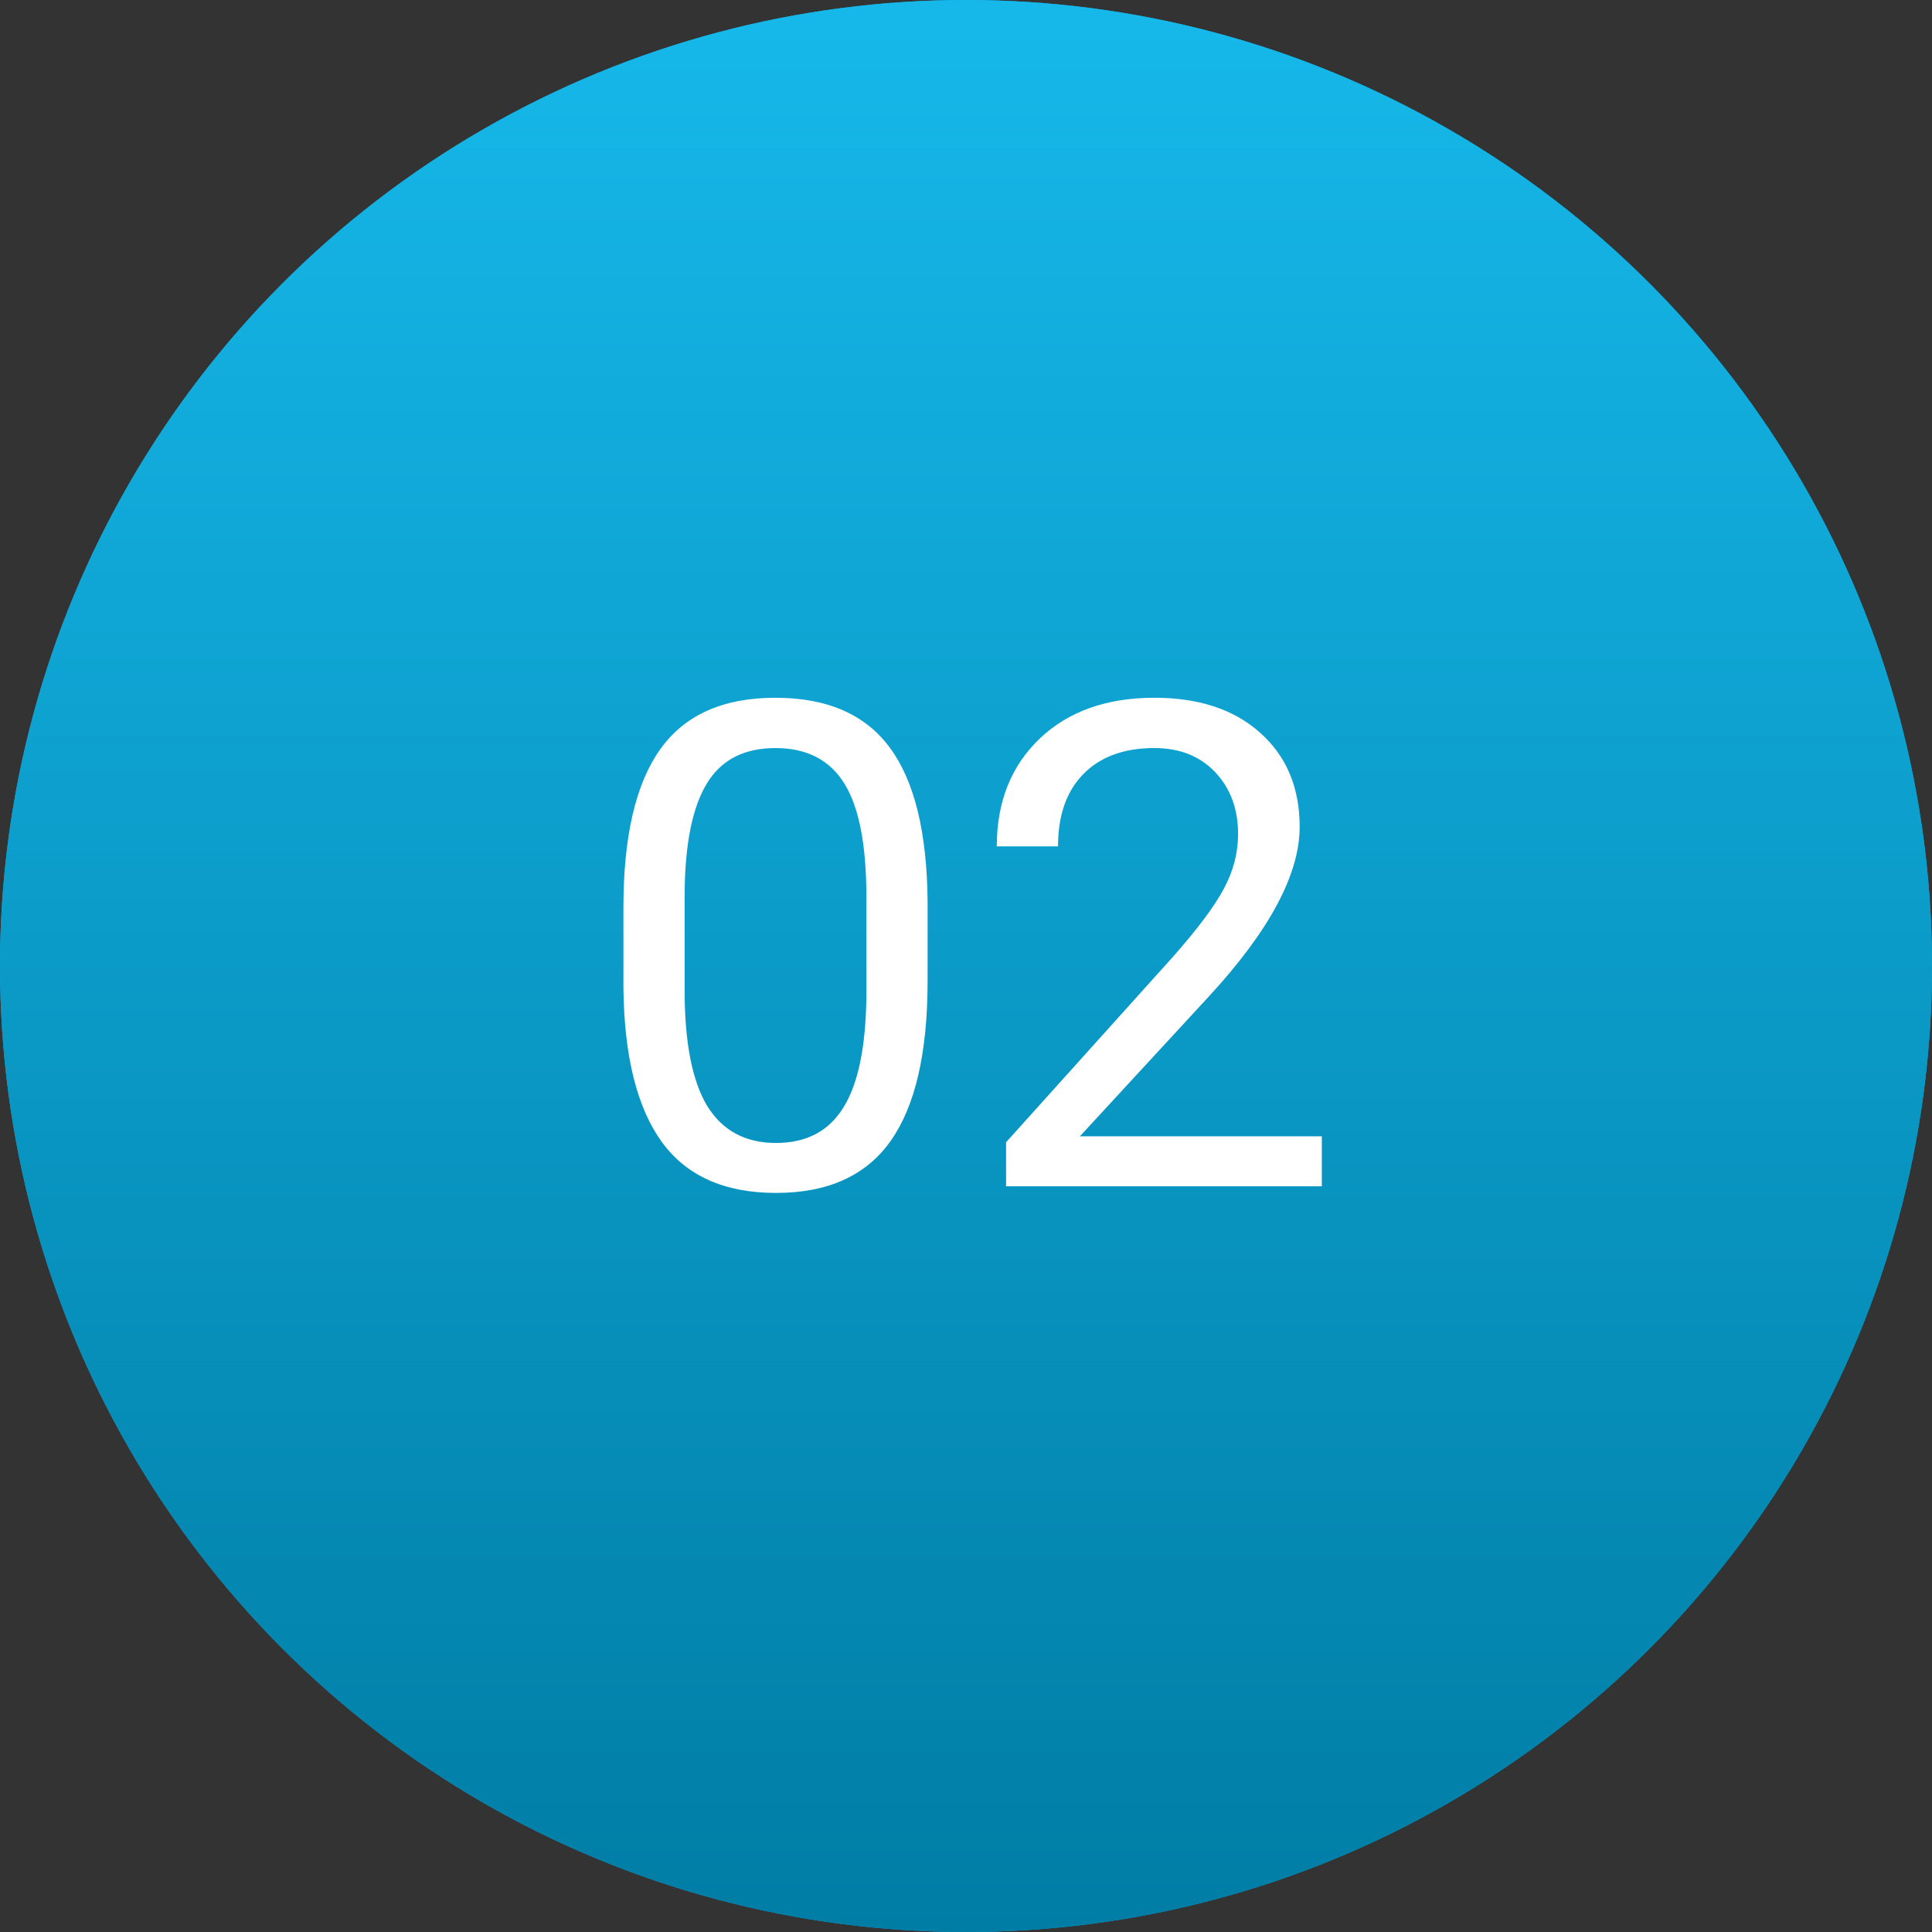 <?xml version="1.0" encoding="UTF-8"?> <svg xmlns="http://www.w3.org/2000/svg" width="57" height="57" viewBox="0 0 57 57" fill="none"><rect x="0" y="0" width="57" height="57" fill="#333333" stroke="none"/> <circle cx="28.5" cy="28.5" r="28.5" fill="#00B1E9"></circle> <circle cx="28.5" cy="28.5" r="28.5" fill="url(#paint0_linear)"></circle> <path d="M27.367 28.936C27.367 31.051 27.006 32.624 26.283 33.652C25.561 34.681 24.431 35.195 22.895 35.195C21.378 35.195 20.255 34.694 19.525 33.691C18.796 32.682 18.419 31.178 18.393 29.18V26.768C18.393 24.678 18.754 23.125 19.477 22.109C20.199 21.094 21.332 20.586 22.875 20.586C24.405 20.586 25.531 21.078 26.254 22.061C26.977 23.037 27.348 24.547 27.367 26.592V28.936ZM25.561 26.465C25.561 24.935 25.346 23.822 24.916 23.125C24.486 22.422 23.806 22.07 22.875 22.07C21.951 22.07 21.277 22.419 20.854 23.115C20.43 23.812 20.212 24.883 20.199 26.328V29.219C20.199 30.755 20.421 31.891 20.863 32.627C21.312 33.356 21.99 33.721 22.895 33.721C23.787 33.721 24.447 33.376 24.877 32.685C25.313 31.995 25.541 30.908 25.561 29.424V26.465ZM38.998 35H29.682V33.701L34.603 28.232C35.333 27.406 35.834 26.735 36.107 26.221C36.387 25.7 36.527 25.163 36.527 24.609C36.527 23.867 36.303 23.259 35.853 22.783C35.404 22.308 34.805 22.07 34.057 22.07C33.158 22.07 32.458 22.328 31.957 22.842C31.462 23.35 31.215 24.059 31.215 24.971H29.408C29.408 23.662 29.828 22.604 30.668 21.797C31.514 20.99 32.644 20.586 34.057 20.586C35.378 20.586 36.423 20.934 37.191 21.631C37.96 22.321 38.344 23.242 38.344 24.395C38.344 25.794 37.452 27.461 35.668 29.395L31.859 33.525H38.998V35Z" fill="white"></path> <defs> <linearGradient id="paint0_linear" x1="28.5" y1="0" x2="28.5" y2="57" gradientUnits="userSpaceOnUse"> <stop stop-color="#16B8EA"></stop> <stop offset="1" stop-color="#007DA5"></stop> </linearGradient> </defs> </svg> 